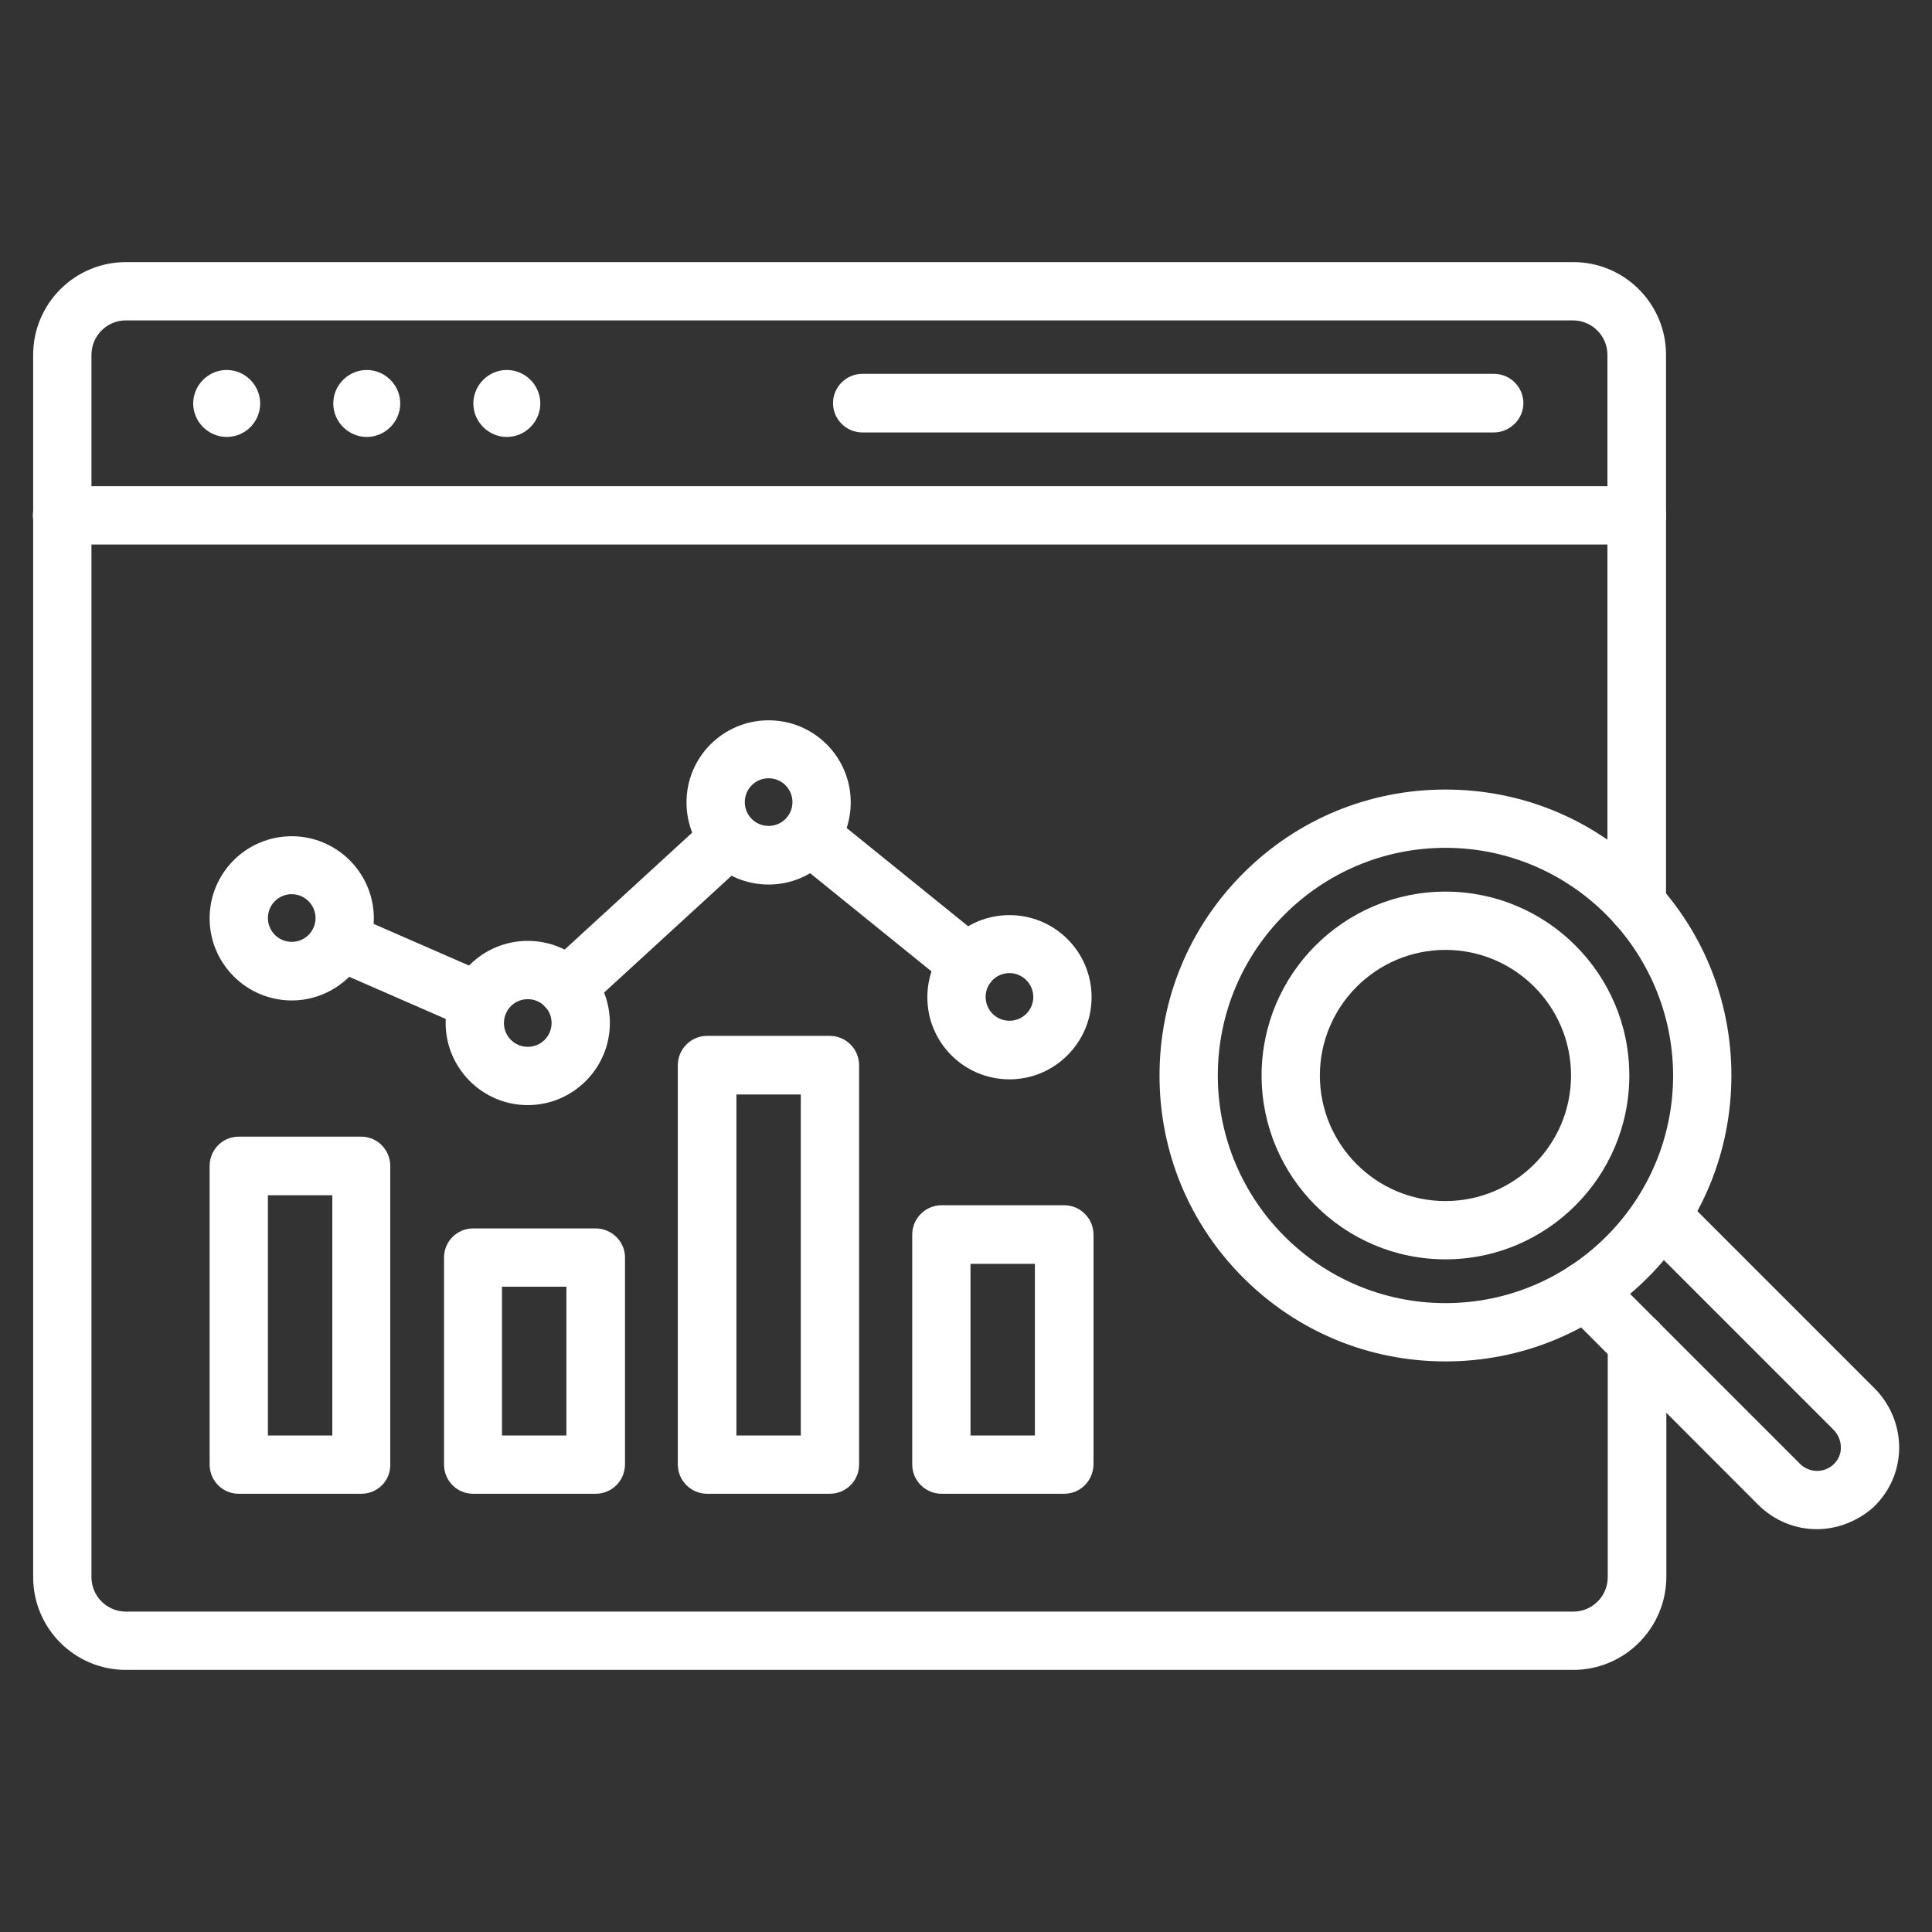 <?xml version="1.0" encoding="utf-8"?>
<!-- Generator: Adobe Illustrator 27.5.0, SVG Export Plug-In . SVG Version: 6.00 Build 0)  -->
<svg version="1.1" id="Laag_1" xmlns="http://www.w3.org/2000/svg" xmlns:xlink="http://www.w3.org/1999/xlink" x="0px" y="0px"
	 viewBox="0 0 600 600" style="enable-background:new 0 0 600 600;" xml:space="preserve">
<rect x="0" y="0" width="600" height="600" fill="#333333" stroke="none"/>
<style type="text/css">
	.st0{clip-path:url(#SVGID_00000099630579248742869310000003216719111552076214_);}
	.st1{fill-rule:evenodd;clip-rule:evenodd;fill:#FFFFFF;}
	.st2{clip-path:url(#SVGID_00000005968548925563022560000006921364641012105877_);}
	.st3{clip-path:url(#SVGID_00000000207467398043481620000013045418809699810961_);}
</style>
<g>
	<defs>
		<rect id="SVGID_1_" x="10.3" y="81.5" width="507.6" height="437"/>
	</defs>
	<clipPath id="SVGID_00000144337151069806229060000011438162561262086825_">
		<use xlink:href="#SVGID_1_"  style="overflow:visible;"/>
	</clipPath>
	<g style="clip-path:url(#SVGID_00000144337151069806229060000011438162561262086825_);">
		<path class="st1" d="M488.6,518.6H39.1c-15.9,0-28.8-12.9-28.8-28.8V110.2c0-15.9,12.9-28.8,28.8-28.8h449.5
			c15.9,0,28.8,12.9,28.8,28.8v170.7c0,5-4.1,9.1-9.1,9.1c-5,0-9.1-4.1-9.1-9.1V110.2c0-5.9-4.8-10.7-10.7-10.7H39.1
			c-5.9,0-10.7,4.8-10.7,10.7v379.6c0,5.9,4.8,10.7,10.7,10.7h449.5c5.9,0,10.7-4.8,10.7-10.7v-73c0-5,4.1-9.1,9.1-9.1
			c5,0,9.1,4.1,9.1,9.1v73C517.4,505.7,504.5,518.6,488.6,518.6"/>
	</g>
</g>
<g>
	<defs>
		<rect id="SVGID_00000002343535529820340690000014195239164244483506_" x="10.1" y="150.7" width="508.6" height="18.7"/>
	</defs>
	<clipPath id="SVGID_00000099647488907708554000000001674704454161468812_">
		<use xlink:href="#SVGID_00000002343535529820340690000014195239164244483506_"  style="overflow:visible;"/>
	</clipPath>
	<g style="clip-path:url(#SVGID_00000099647488907708554000000001674704454161468812_);">
		<path class="st1" d="M508.3,169.1h-489c-5,0-9.1-4.1-9.1-9c0-5,4.1-9.1,9.1-9.1h489c5,0,9.1,4.1,9.1,9.1
			C517.4,165,513.3,169.1,508.3,169.1"/>
	</g>
</g>
<path class="st1" d="M463.9,134.3H267.8c-5,0-9.1-4.1-9.1-9.1s4.1-9.1,9.1-9.1h196.2c5,0,9.1,4.1,9.1,9.1S468.9,134.3,463.9,134.3"
	/>
<path class="st1" d="M80.8,125.3c0-5.7-4.7-10.4-10.4-10.4c-5.7,0-10.4,4.7-10.4,10.4c0,5.7,4.7,10.4,10.4,10.4
	C76.2,135.7,80.8,131,80.8,125.3"/>
<path class="st1" d="M124.3,125.3c0-5.7-4.7-10.4-10.4-10.4c-5.7,0-10.4,4.7-10.4,10.4c0,5.7,4.7,10.4,10.4,10.4
	C119.6,135.7,124.3,131,124.3,125.3"/>
<path class="st1" d="M167.8,125.3c0-5.7-4.7-10.4-10.4-10.4c-5.7,0-10.4,4.7-10.4,10.4c0,5.7,4.7,10.4,10.4,10.4
	C163.1,135.7,167.8,131,167.8,125.3"/>
<path class="st1" d="M112.2,463.9H74.1c-5,0-9-4.1-9-9.1v-92.7c0-5,4-9.1,9-9.1h38.1c5,0,9,4.1,9,9.1v92.7
	C121.3,459.9,117.2,463.9,112.2,463.9z M83.2,445.8h20v-74.6h-20V445.8"/>
<path class="st1" d="M185,463.9h-38.1c-5,0-9-4.1-9-9v-64.4c0-5,4.1-9,9-9H185c5,0,9.1,4.1,9.1,9v64.4
	C194,459.9,190,463.9,185,463.9z M155.9,445.8h20v-46.2h-20V445.8"/>
<path class="st1" d="M257.7,463.9h-38.1c-5,0-9.1-4.1-9.1-9.1v-124c0-5,4.1-9.1,9.1-9.1h38.1c5,0,9.1,4.1,9.1,9.1v124
	C266.8,459.9,262.7,463.9,257.7,463.9z M228.7,445.8h20V339.9h-20V445.8"/>
<path class="st1" d="M330.5,463.9h-38.1c-5,0-9.1-4.1-9.1-9.1v-71.4c0-5,4.1-9.1,9.1-9.1h38.1c5,0,9.1,4.1,9.1,9.1v71.4
	C339.5,459.9,335.5,463.9,330.5,463.9z M301.4,445.8h20v-53.3h-20V445.8"/>
<path class="st1" d="M148.8,320.2c-1.2,0-2.4-0.2-3.6-0.8l-43.3-18.9c-4.6-2-6.7-7.3-4.7-11.9c2-4.6,7.3-6.7,11.9-4.7l43.3,18.9
	c4.6,2,6.7,7.3,4.7,11.9C155.6,318.2,152.3,320.2,148.8,320.2"/>
<path class="st1" d="M176,315.6c-2.4,0-4.9-1-6.7-2.9c-3.4-3.7-3.1-9.4,0.6-12.8l50.5-46.3c3.7-3.4,9.4-3.1,12.8,0.6
	c3.4,3.7,3.1,9.4-0.6,12.8l-50.5,46.3C180.4,314.8,178.2,315.6,176,315.6"/>
<path class="st1" d="M300.7,308.3c-2,0-4-0.7-5.7-2l-49.2-39.8c-3.9-3.1-4.5-8.8-1.3-12.7c3.1-3.9,8.8-4.5,12.7-1.3l49.2,39.8
	c3.9,3.1,4.5,8.8,1.3,12.7C305.9,307.2,303.3,308.3,300.7,308.3"/>
<path class="st1" d="M90.6,310.7c-14.1,0-25.5-11.5-25.5-25.5c0-14.1,11.4-25.5,25.5-25.5s25.5,11.5,25.5,25.5
	C116.1,299.2,104.6,310.7,90.6,310.7z M90.6,277.7c-4.1,0-7.4,3.3-7.4,7.4c0,4.1,3.3,7.4,7.4,7.4c4.1,0,7.4-3.3,7.4-7.4
	C98,281.1,94.7,277.7,90.6,277.7"/>
<path class="st1" d="M163.9,343.2c-14.1,0-25.5-11.5-25.5-25.5c0-14.1,11.4-25.5,25.5-25.5c14.1,0,25.5,11.4,25.5,25.5
	C189.4,331.8,177.9,343.2,163.9,343.2z M163.9,310.3c-4.1,0-7.4,3.3-7.4,7.4s3.3,7.4,7.4,7.4c4.1,0,7.4-3.3,7.4-7.4
	S168,310.3,163.9,310.3"/>
<path class="st1" d="M238.7,274.7c-14.1,0-25.5-11.4-25.5-25.5s11.4-25.5,25.5-25.5c14.1,0,25.5,11.4,25.5,25.5
	S252.7,274.7,238.7,274.7z M238.7,241.7c-4.1,0-7.4,3.3-7.4,7.4s3.3,7.4,7.4,7.4c4.1,0,7.4-3.3,7.4-7.4S242.8,241.7,238.7,241.7"/>
<path class="st1" d="M313.5,335.2c-14.1,0-25.5-11.4-25.5-25.5c0-14.1,11.4-25.5,25.5-25.5c14.1,0,25.5,11.4,25.5,25.5
	C339,323.7,327.6,335.2,313.5,335.2z M313.5,302.2c-4.1,0-7.4,3.3-7.4,7.4c0,4.1,3.3,7.4,7.4,7.4c4.1,0,7.4-3.3,7.4-7.4
	C320.9,305.6,317.6,302.2,313.5,302.2"/>
<path class="st1" d="M448.9,422.8c-23.7,0-46-9.2-62.8-26c-16.8-16.8-26-39.1-26-62.8c0-23.7,9.2-46,26-62.8
	c16.8-16.8,39.1-26,62.8-26c23.7,0,46,9.2,62.8,26c16.8,16.8,26,39.1,26,62.8c0,23.7-9.2,46-26,62.8
	C494.9,413.6,472.6,422.8,448.9,422.8z M448.9,263.3c-39,0-70.7,31.7-70.7,70.7c0,39,31.7,70.7,70.7,70.7s70.7-31.7,70.7-70.7
	C519.5,295,487.8,263.3,448.9,263.3"/>
<path class="st1" d="M448.9,391.1c-31.5,0-57.1-25.6-57.1-57.1s25.6-57.1,57.1-57.1c31.5,0,57.1,25.6,57.1,57.1
	S480.4,391.1,448.9,391.1z M448.9,295c-21.5,0-39,17.5-39,39c0,21.5,17.5,39,39,39c21.5,0,39-17.5,39-39
	C487.9,312.5,470.4,295,448.9,295"/>
<g>
	<defs>
		<rect id="SVGID_00000121251559811979372030000017805597372207342993_" x="482.7" y="368" width="107" height="107.9"/>
	</defs>
	<clipPath id="SVGID_00000161633458161887214060000005767325331355568028_">
		<use xlink:href="#SVGID_00000121251559811979372030000017805597372207342993_"  style="overflow:visible;"/>
	</clipPath>
	<g style="clip-path:url(#SVGID_00000161633458161887214060000005767325331355568028_);">
		<path class="st1" d="M564.2,474.9c-6.8,0-13.2-2.7-18.1-7.5L486,407.2c-3.5-3.5-3.5-9.3,0-12.8c3.5-3.5,9.3-3.5,12.8,0l60.2,60.2
			c1.4,1.4,3.3,2.2,5.3,2.2c1.9,0,3.7-0.7,5.1-2c1.5-1.4,2.3-3.2,2.3-5.2c0-2.1-0.8-4.1-2.3-5.6l-60-60c-3.5-3.5-3.5-9.3,0-12.8
			c3.5-3.5,9.3-3.5,12.8,0l60,60c4.9,4.9,7.7,11.7,7.6,18.7c-0.1,7-3,13.4-8,18.2C576.9,472.4,570.7,474.9,564.2,474.9"/>
	</g>
</g>
</svg>
